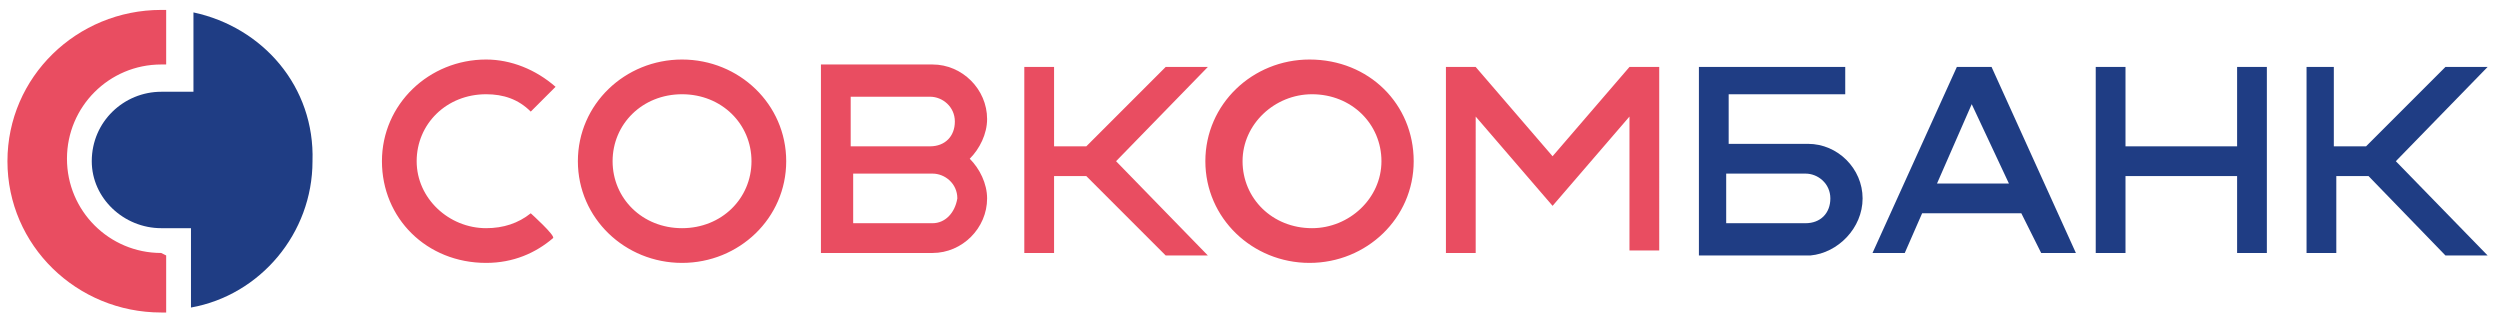 <svg id="Layer_1" xmlns="http://www.w3.org/2000/svg" viewBox="0 0 100.8 12.8"><style>.st0{fill:#1f3d84}.st1{fill:#e94d61}</style><path class="st0" d="M7.8.5v3.2H6.5C5 3.7 3.7 4.9 3.7 6.5 3.7 8 5 9.2 6.5 9.2h1.2v3.2c2.8-.5 4.9-3 4.9-5.9.1-3-2-5.4-4.8-6"/><path class="st1" d="M6.5 10.2c-2.1 0-3.8-1.7-3.8-3.8s1.7-3.8 3.8-3.8h.2V.4h-.2C3.1.4.3 3.1.3 6.5c0 3.4 2.8 6.1 6.2 6.1h.2v-2.3l-.2-.1zm14.9-1.6c-.5.4-1.1.6-1.8.6-1.5 0-2.8-1.2-2.8-2.7 0-1.5 1.2-2.7 2.8-2.7.7 0 1.3.2 1.8.7l1-1c-.8-.7-1.8-1.1-2.8-1.1-2.3 0-4.2 1.8-4.2 4.1s1.8 4.1 4.2 4.1c1.1 0 2-.4 2.7-1 .1-.1-.9-1-.9-1zm44.3-5.9l-3.1 3.6-3.1-3.6h-1.2v7.5h1.2V4.7l3.1 3.6 3.1-3.6v5.4h1.2V2.7h-1.2zm-34 3.8c0 2.3-1.9 4.1-4.2 4.1-2.3 0-4.2-1.8-4.2-4.1s1.9-4.1 4.2-4.1 4.2 1.8 4.2 4.1m-1.4 0c0-1.5-1.2-2.7-2.8-2.7S24.7 5 24.7 6.5c0 1.5 1.2 2.7 2.8 2.7s2.8-1.2 2.8-2.7m26.7 0c0 2.3-1.9 4.1-4.2 4.1-2.3 0-4.2-1.8-4.2-4.1s1.9-4.1 4.2-4.1c2.4 0 4.2 1.8 4.2 4.1m-1.3 0c0-1.5-1.2-2.7-2.8-2.7-1.5 0-2.8 1.2-2.8 2.7 0 1.5 1.2 2.7 2.8 2.7 1.5 0 2.8-1.2 2.8-2.7m-7-3.8H47l-3.2 3.2h-1.3V2.7h-1.2v7.5h1.2V7.1h1.3l3.2 3.2h1.7L45 6.5l3.7-3.8z"/><path class="st0" d="M100.3 2.7h-1.7l-3.2 3.2h-1.3V2.7H93v7.5h1.2V7.1h1.3l3.1 3.2h1.7l-3.7-3.8 3.7-3.8zm-18 7.5h1.4l-3.4-7.5h-1.4l-3.4 7.5h1.3l.7-1.6h4l.8 1.6zm-4.2-2.8l1.4-3.2L81 7.4h-2.9z"/><path class="st1" d="M39.8 8c0-.6-.3-1.2-.7-1.6.4-.4.7-1 .7-1.6 0-1.2-1-2.2-2.2-2.2h-4.5v7.6h4.5c1.2 0 2.2-1 2.2-2.2zm-5.5-4.1h3.2c.5 0 1 .4 1 1s-.4 1-1 1h-3.2v-2zM37.6 9h-3.2V7h3.2c.5 0 1 .4 1 1-.1.6-.5 1-1 1z"/><path class="st0" d="M90.2 2.7v3.2h-4.5V2.7h-1.2v7.5h1.2V7.1h4.5v3.1h1.2V2.7h-1.2zM75.1 8c0-1.2-1-2.2-2.2-2.2h-3.2v-2h4.7V2.7h-5.9v7.6H73c1.1-.1 2.1-1.1 2.1-2.3zm-2.3 1h-3.2V7h3.2c.5 0 1 .4 1 1s-.4 1-1 1z"/></svg>